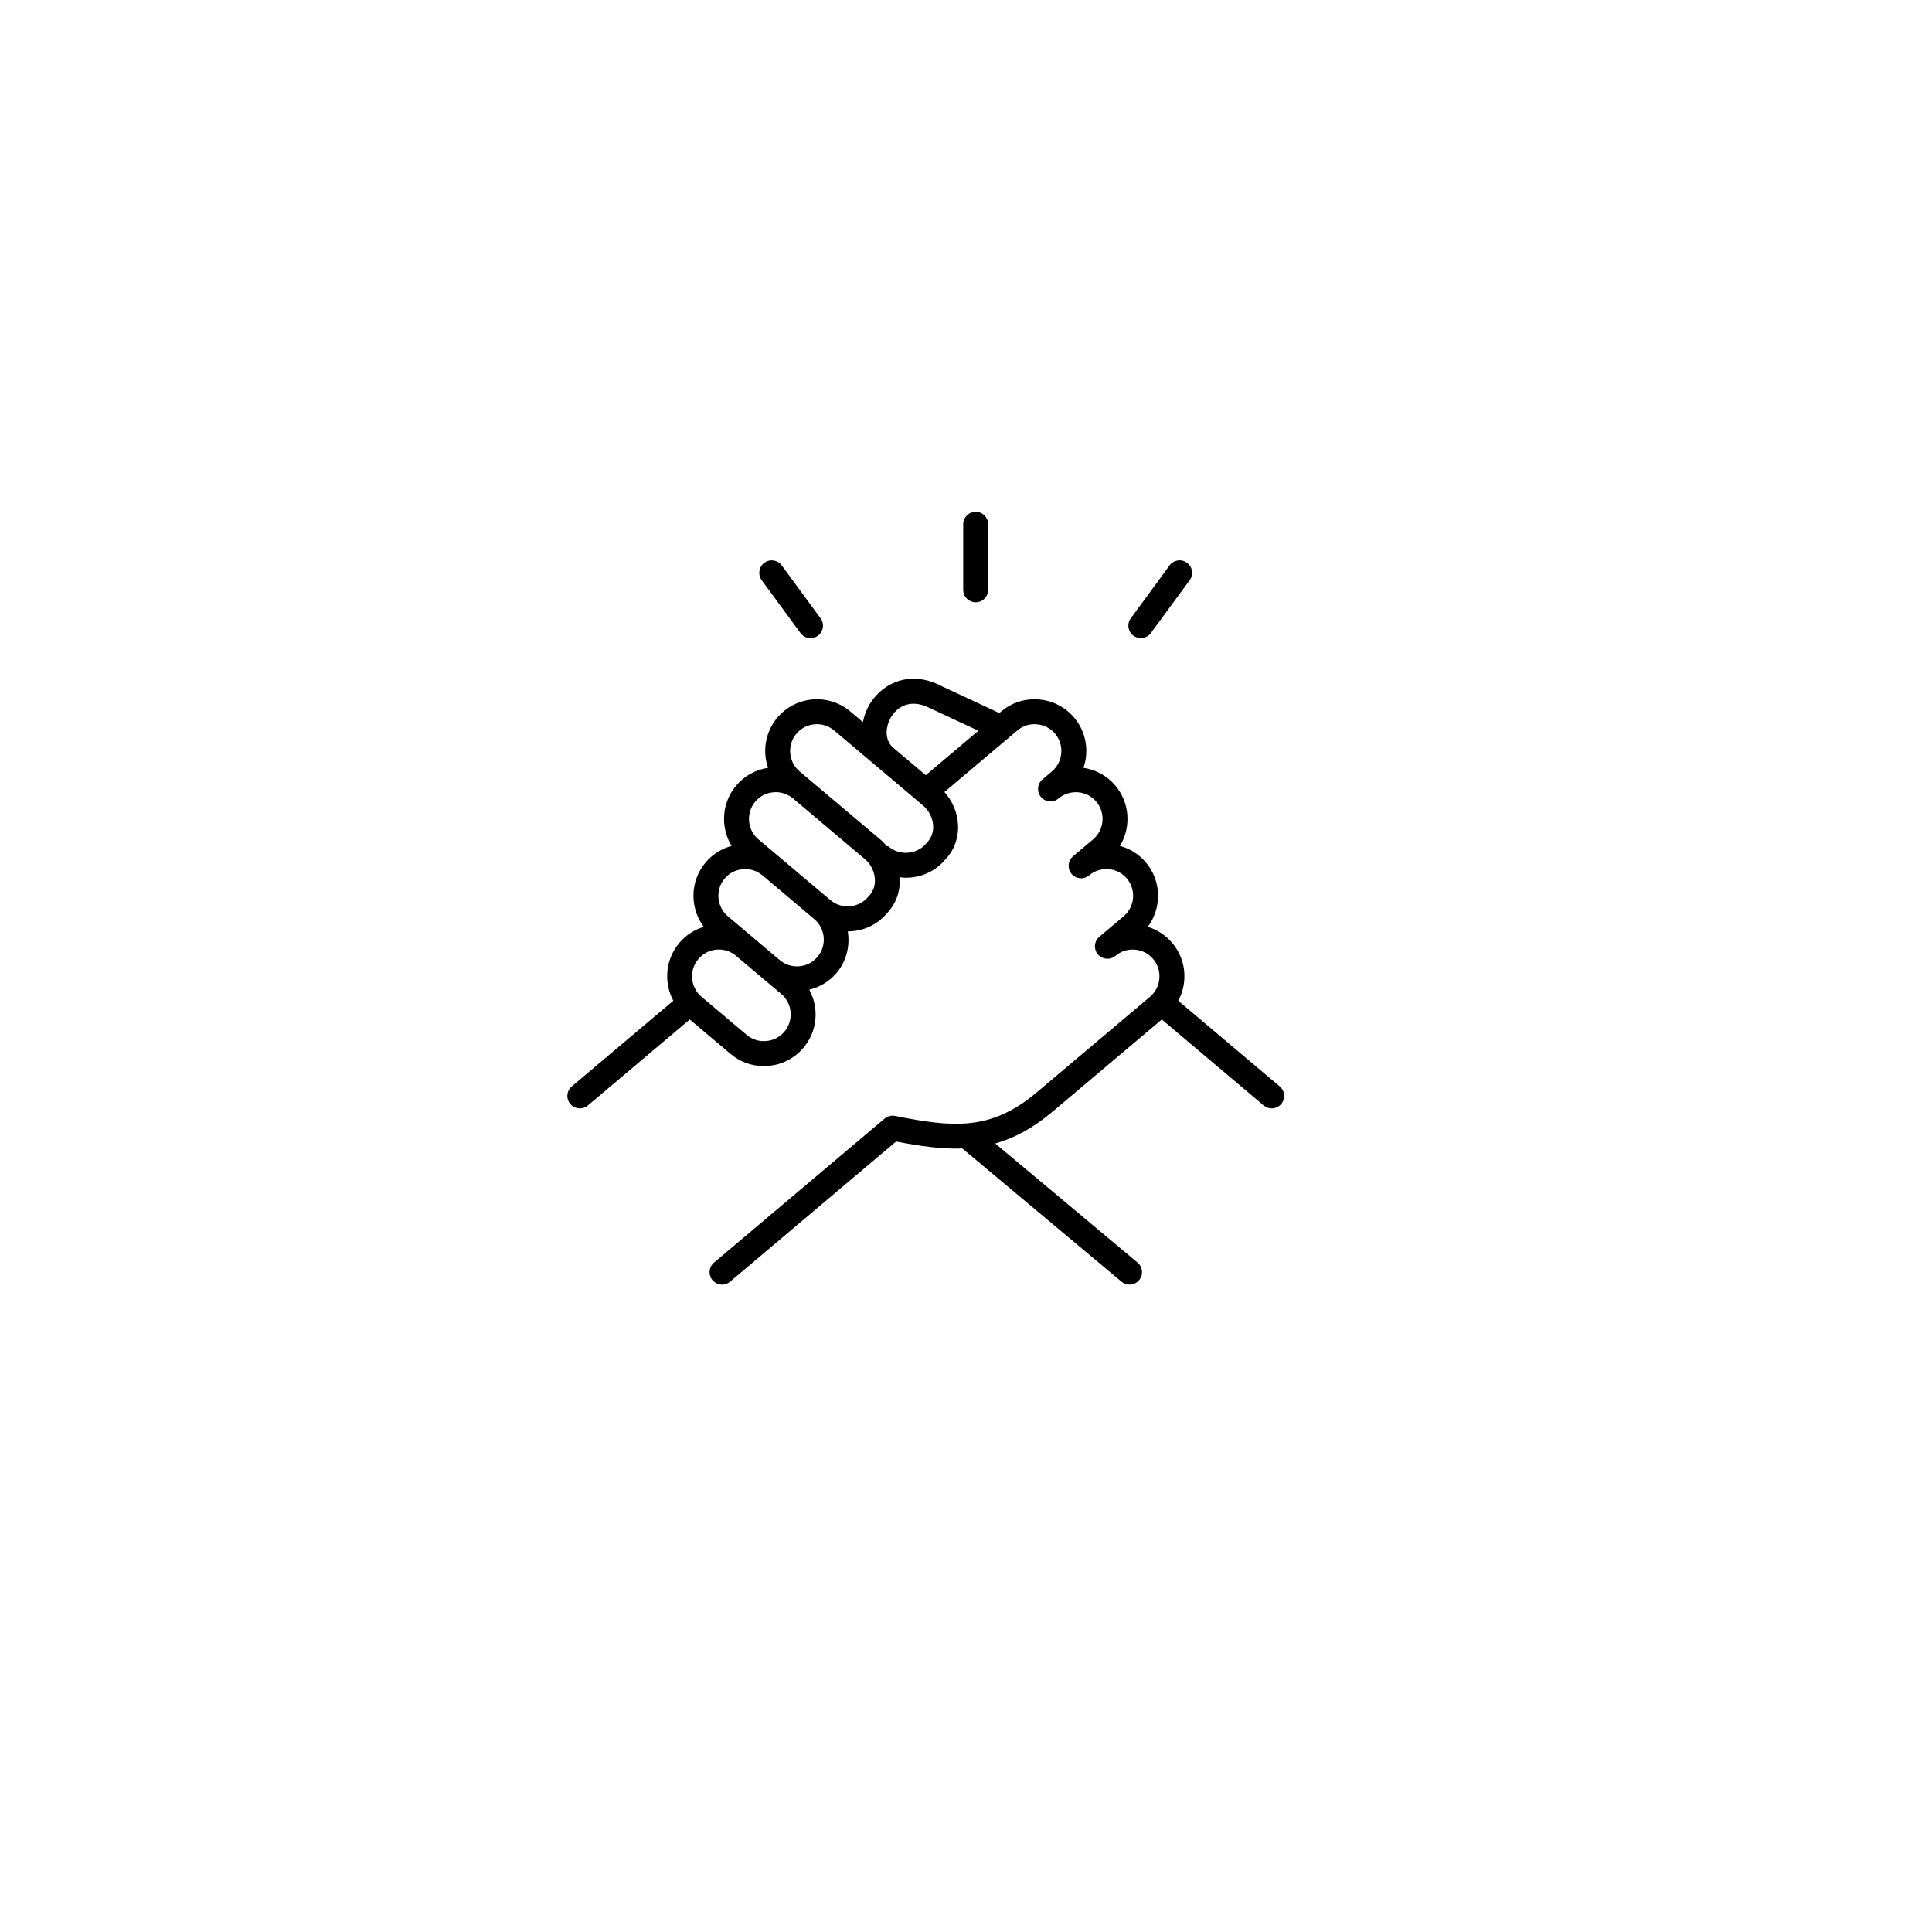 <?xml version="1.0" encoding="UTF-8"?> <svg xmlns="http://www.w3.org/2000/svg" xmlns:xlink="http://www.w3.org/1999/xlink" width="1000" zoomAndPan="magnify" viewBox="0 0 750 750" height="1000" preserveAspectRatio="xMidYMid meet" version="1.0"><defs><g></g><clipPath id="d0da09ac8b"><path d="M 220 263 L 499 263 L 499 498.676 L 220 498.676 Z M 220 263 " clip-rule="nonzero"></path></clipPath><clipPath id="381a22a7ab"><path d="M 373 198.676 L 384 198.676 L 384 234 L 373 234 Z M 373 198.676 " clip-rule="nonzero"></path></clipPath></defs><g clip-path="url(#d0da09ac8b)"><path fill="#000000" d="M 496.789 421.742 L 457.395 388.48 C 458.672 386.098 459.48 383.465 459.715 380.688 C 460.164 375.336 458.508 370.137 455.059 366.062 C 452.531 363.059 449.246 360.91 445.559 359.801 C 451.031 352.484 450.969 342.086 444.844 334.809 C 442.184 331.648 438.68 329.438 434.75 328.387 C 439.129 321.215 438.684 311.738 432.969 304.949 C 429.805 301.203 425.449 298.789 420.613 298.074 C 422.828 291.609 421.707 284.168 416.992 278.578 C 413.551 274.488 408.699 271.992 403.344 271.539 C 397.957 271.066 392.781 272.734 388.691 276.176 L 387.945 276.805 L 365.367 266.273 C 353.551 260.137 343.207 264.961 338.203 272.445 C 336.539 274.934 335.52 277.621 334.984 280.328 L 330.066 276.172 C 321.594 269.039 308.902 270.129 301.766 278.578 C 297.051 284.168 295.93 291.609 298.148 298.074 C 293.309 298.789 288.965 301.199 285.793 304.953 C 282.348 309.043 280.695 314.238 281.145 319.59 C 281.418 322.766 282.398 325.754 284.004 328.387 C 280.199 329.414 276.645 331.566 273.914 334.805 C 267.781 342.082 267.723 352.48 273.199 359.797 C 269.617 360.883 266.293 362.973 263.703 366.047 C 258.25 372.5 257.621 381.426 261.383 388.473 L 221.973 421.734 C 219.926 423.457 219.672 426.512 221.395 428.555 C 222.352 429.688 223.715 430.27 225.098 430.27 C 226.203 430.27 227.305 429.898 228.215 429.133 L 267.762 395.762 L 283.625 409.137 C 287.266 412.207 291.793 413.852 296.52 413.852 C 297.094 413.852 297.676 413.824 298.254 413.777 C 303.602 413.32 308.449 410.824 311.883 406.746 C 315.336 402.668 316.992 397.473 316.543 392.117 C 316.305 389.281 315.461 386.617 314.152 384.195 C 318.148 383.23 321.898 381.074 324.742 377.703 C 328.66 373.055 330.012 367.141 329.105 361.562 C 329.113 361.562 329.117 361.562 329.121 361.562 C 334.766 361.562 340.324 359.219 344.133 354.723 C 347.688 351.148 349.527 346.281 349.301 341.027 C 349.289 340.852 349.23 340.688 349.223 340.52 C 350.016 340.613 350.801 340.746 351.605 340.746 C 352.184 340.746 352.77 340.723 353.348 340.668 C 358.707 340.215 363.551 337.711 366.703 333.938 C 370.281 330.379 372.129 325.527 371.91 320.27 C 371.711 315.488 369.777 310.992 366.633 307.461 L 394.922 283.57 C 397.039 281.797 399.719 280.918 402.516 281.18 C 405.297 281.414 407.809 282.703 409.586 284.816 C 413.277 289.195 412.715 295.777 408.336 299.477 L 404.68 302.574 C 404.672 302.578 404.672 302.578 404.672 302.578 C 402.637 304.301 402.379 307.352 404.113 309.395 C 405.828 311.434 408.883 311.684 410.926 309.961 L 410.949 309.938 C 413.051 308.18 415.746 307.348 418.484 307.562 C 421.27 307.793 423.793 309.082 425.566 311.191 C 429.266 315.578 428.703 322.156 424.32 325.852 L 416.559 332.418 C 416.559 332.418 416.551 332.422 416.547 332.422 C 414.512 334.148 414.254 337.203 415.98 339.242 C 417.703 341.281 420.758 341.539 422.801 339.812 L 422.805 339.812 C 424.914 338.02 427.676 337.195 430.375 337.406 C 433.152 337.645 435.66 338.93 437.438 341.039 C 441.129 345.426 440.566 352.004 436.191 355.703 L 426.777 363.648 L 426.773 363.652 C 424.73 365.375 424.469 368.426 426.191 370.469 C 427.914 372.512 430.961 372.777 433.008 371.051 L 433.023 371.039 C 435.133 369.266 437.793 368.438 440.59 368.648 C 443.367 368.887 445.875 370.176 447.656 372.293 C 449.441 374.41 450.293 377.098 450.059 379.871 C 449.824 382.648 448.535 385.164 446.426 386.945 L 402.449 424.066 C 384.5 439.219 369.699 437.617 347.465 433.195 C 346.016 432.891 344.527 433.289 343.395 434.242 L 277.18 490.141 C 275.137 491.859 274.879 494.91 276.605 496.957 C 277.559 498.09 278.926 498.676 280.305 498.676 C 281.406 498.676 282.512 498.305 283.426 497.535 L 347.867 443.133 C 357.051 444.902 365.457 446.137 373.574 445.836 L 435.375 497.547 C 436.289 498.309 437.387 498.676 438.48 498.676 C 439.867 498.676 441.238 498.086 442.199 496.945 C 443.91 494.891 443.645 491.844 441.594 490.129 L 386.355 443.906 C 393.684 441.832 401 437.961 408.691 431.473 L 451.02 395.75 L 490.547 429.129 C 491.457 429.898 492.562 430.27 493.668 430.27 C 495.047 430.27 496.41 429.691 497.367 428.559 C 499.086 426.516 498.828 423.465 496.789 421.742 Z M 346.758 290.258 C 343.098 287.168 343.766 281.543 346.254 277.824 C 347.484 275.984 352.18 270.336 361.102 274.949 L 379.809 283.676 L 359.383 300.922 L 346.801 290.309 L 346.77 290.277 C 346.766 290.273 346.77 290.262 346.758 290.258 Z M 304.496 400.492 C 302.723 402.609 300.215 403.895 297.441 404.129 C 294.641 404.379 291.969 403.508 289.867 401.734 L 272.336 386.953 C 267.957 383.238 267.398 376.664 271.102 372.289 C 274.77 367.934 281.266 367.359 285.656 370.988 L 303.277 385.848 C 305.387 387.621 306.676 390.133 306.906 392.918 C 307.141 395.699 306.281 398.383 304.496 400.492 Z M 317.355 371.457 C 313.656 375.836 307.086 376.398 302.703 372.711 L 292.016 363.695 C 292 363.688 291.996 363.668 291.98 363.652 L 291.977 363.648 L 282.562 355.707 C 278.184 352 277.625 345.426 281.309 341.047 C 283.098 338.93 285.613 337.645 288.391 337.406 C 291.172 337.18 293.863 338.027 295.973 339.812 L 295.977 339.816 C 295.984 339.824 296.004 339.824 296.016 339.836 L 316.102 356.805 C 320.484 360.5 321.043 367.082 317.355 371.457 Z M 337.02 348.172 C 333.312 352.551 326.742 353.113 322.352 349.41 L 302.156 332.355 C 302.152 332.352 302.141 332.352 302.137 332.344 L 294.43 325.844 C 292.32 324.066 291.031 321.555 290.793 318.773 C 290.559 315.996 291.414 313.297 293.191 311.191 C 294.969 309.082 297.48 307.793 300.258 307.562 C 302.988 307.305 305.703 308.168 307.809 309.922 L 307.852 309.961 L 335.766 333.516 C 338.07 335.461 339.516 338.422 339.645 341.434 C 339.746 343.957 338.914 346.25 337.02 348.172 Z M 359.605 327.387 C 357.828 329.496 355.324 330.781 352.547 331.02 C 349.754 331.277 347.078 330.406 344.977 328.633 C 344.742 328.438 344.527 328.43 344.328 328.543 C 343.605 327.695 342.863 326.848 342.008 326.121 L 314.09 302.562 C 314.07 302.543 314.051 302.535 314.031 302.516 L 310.414 299.473 C 306.035 295.77 305.477 289.188 309.164 284.816 C 312.863 280.441 319.445 279.875 323.824 283.562 L 330.438 289.148 C 330.441 289.148 330.441 289.156 330.449 289.16 L 340.957 298.035 L 344.207 300.777 L 344.215 300.777 L 358.383 312.742 C 360.684 314.684 362.125 317.645 362.258 320.664 C 362.359 323.176 361.516 325.449 359.605 327.387 Z M 359.605 327.387 " fill-opacity="1" fill-rule="nonzero"></path></g><g clip-path="url(#381a22a7ab)"><path fill="#000000" d="M 378.758 233.805 C 381.434 233.805 383.598 231.641 383.598 228.965 L 383.598 203.516 C 383.598 200.84 381.434 198.676 378.758 198.676 C 376.082 198.676 373.918 200.84 373.918 203.516 L 373.918 228.965 C 373.918 231.641 376.082 233.805 378.758 233.805 Z M 378.758 233.805 " fill-opacity="1" fill-rule="nonzero"></path></g><path fill="#000000" d="M 442.867 247.715 C 444.355 247.715 445.82 247.027 446.773 245.742 L 461.828 225.227 C 463.406 223.074 462.941 220.043 460.789 218.461 C 458.621 216.875 455.602 217.352 454.023 219.5 L 438.969 240.02 C 437.395 242.172 437.855 245.199 440.012 246.781 C 440.871 247.41 441.875 247.715 442.867 247.715 Z M 442.867 247.715 " fill-opacity="1" fill-rule="nonzero"></path><path fill="#000000" d="M 310.746 245.742 C 311.688 247.035 313.16 247.715 314.648 247.715 C 315.641 247.715 316.645 247.41 317.508 246.777 C 319.66 245.199 320.125 242.172 318.543 240.02 L 303.48 219.5 C 301.902 217.352 298.879 216.883 296.723 218.465 C 294.57 220.043 294.105 223.074 295.688 225.227 Z M 310.746 245.742 " fill-opacity="1" fill-rule="nonzero"></path><g fill="#000000" fill-opacity="1"><g transform="translate(274.333, 352.77)"><g><path d="M 1.359 0 L 0.078 0 L 0.078 -0.156 C 0.129 -0.188 0.18 -0.211 0.234 -0.234 C 0.285 -0.254 0.352 -0.27 0.438 -0.281 L 0.438 -2.688 C 0.375 -2.695 0.312 -2.711 0.25 -2.734 C 0.195 -2.754 0.141 -2.781 0.078 -2.812 L 0.078 -2.969 L 3.141 -2.969 L 3.141 -2.812 C 3.086 -2.781 3.031 -2.754 2.969 -2.734 C 2.906 -2.711 2.844 -2.695 2.781 -2.688 L 2.781 -0.281 C 2.883 -0.27 3.004 -0.227 3.141 -0.156 L 3.141 0 L 1.859 0 L 1.859 -0.156 C 1.891 -0.188 1.926 -0.211 1.969 -0.234 C 2.02 -0.254 2.082 -0.27 2.156 -0.281 L 2.156 -2.703 L 1.078 -2.703 L 1.078 -0.281 C 1.129 -0.27 1.176 -0.254 1.219 -0.234 C 1.27 -0.211 1.316 -0.188 1.359 -0.156 Z M 1.359 0 "></path></g></g></g></svg> 